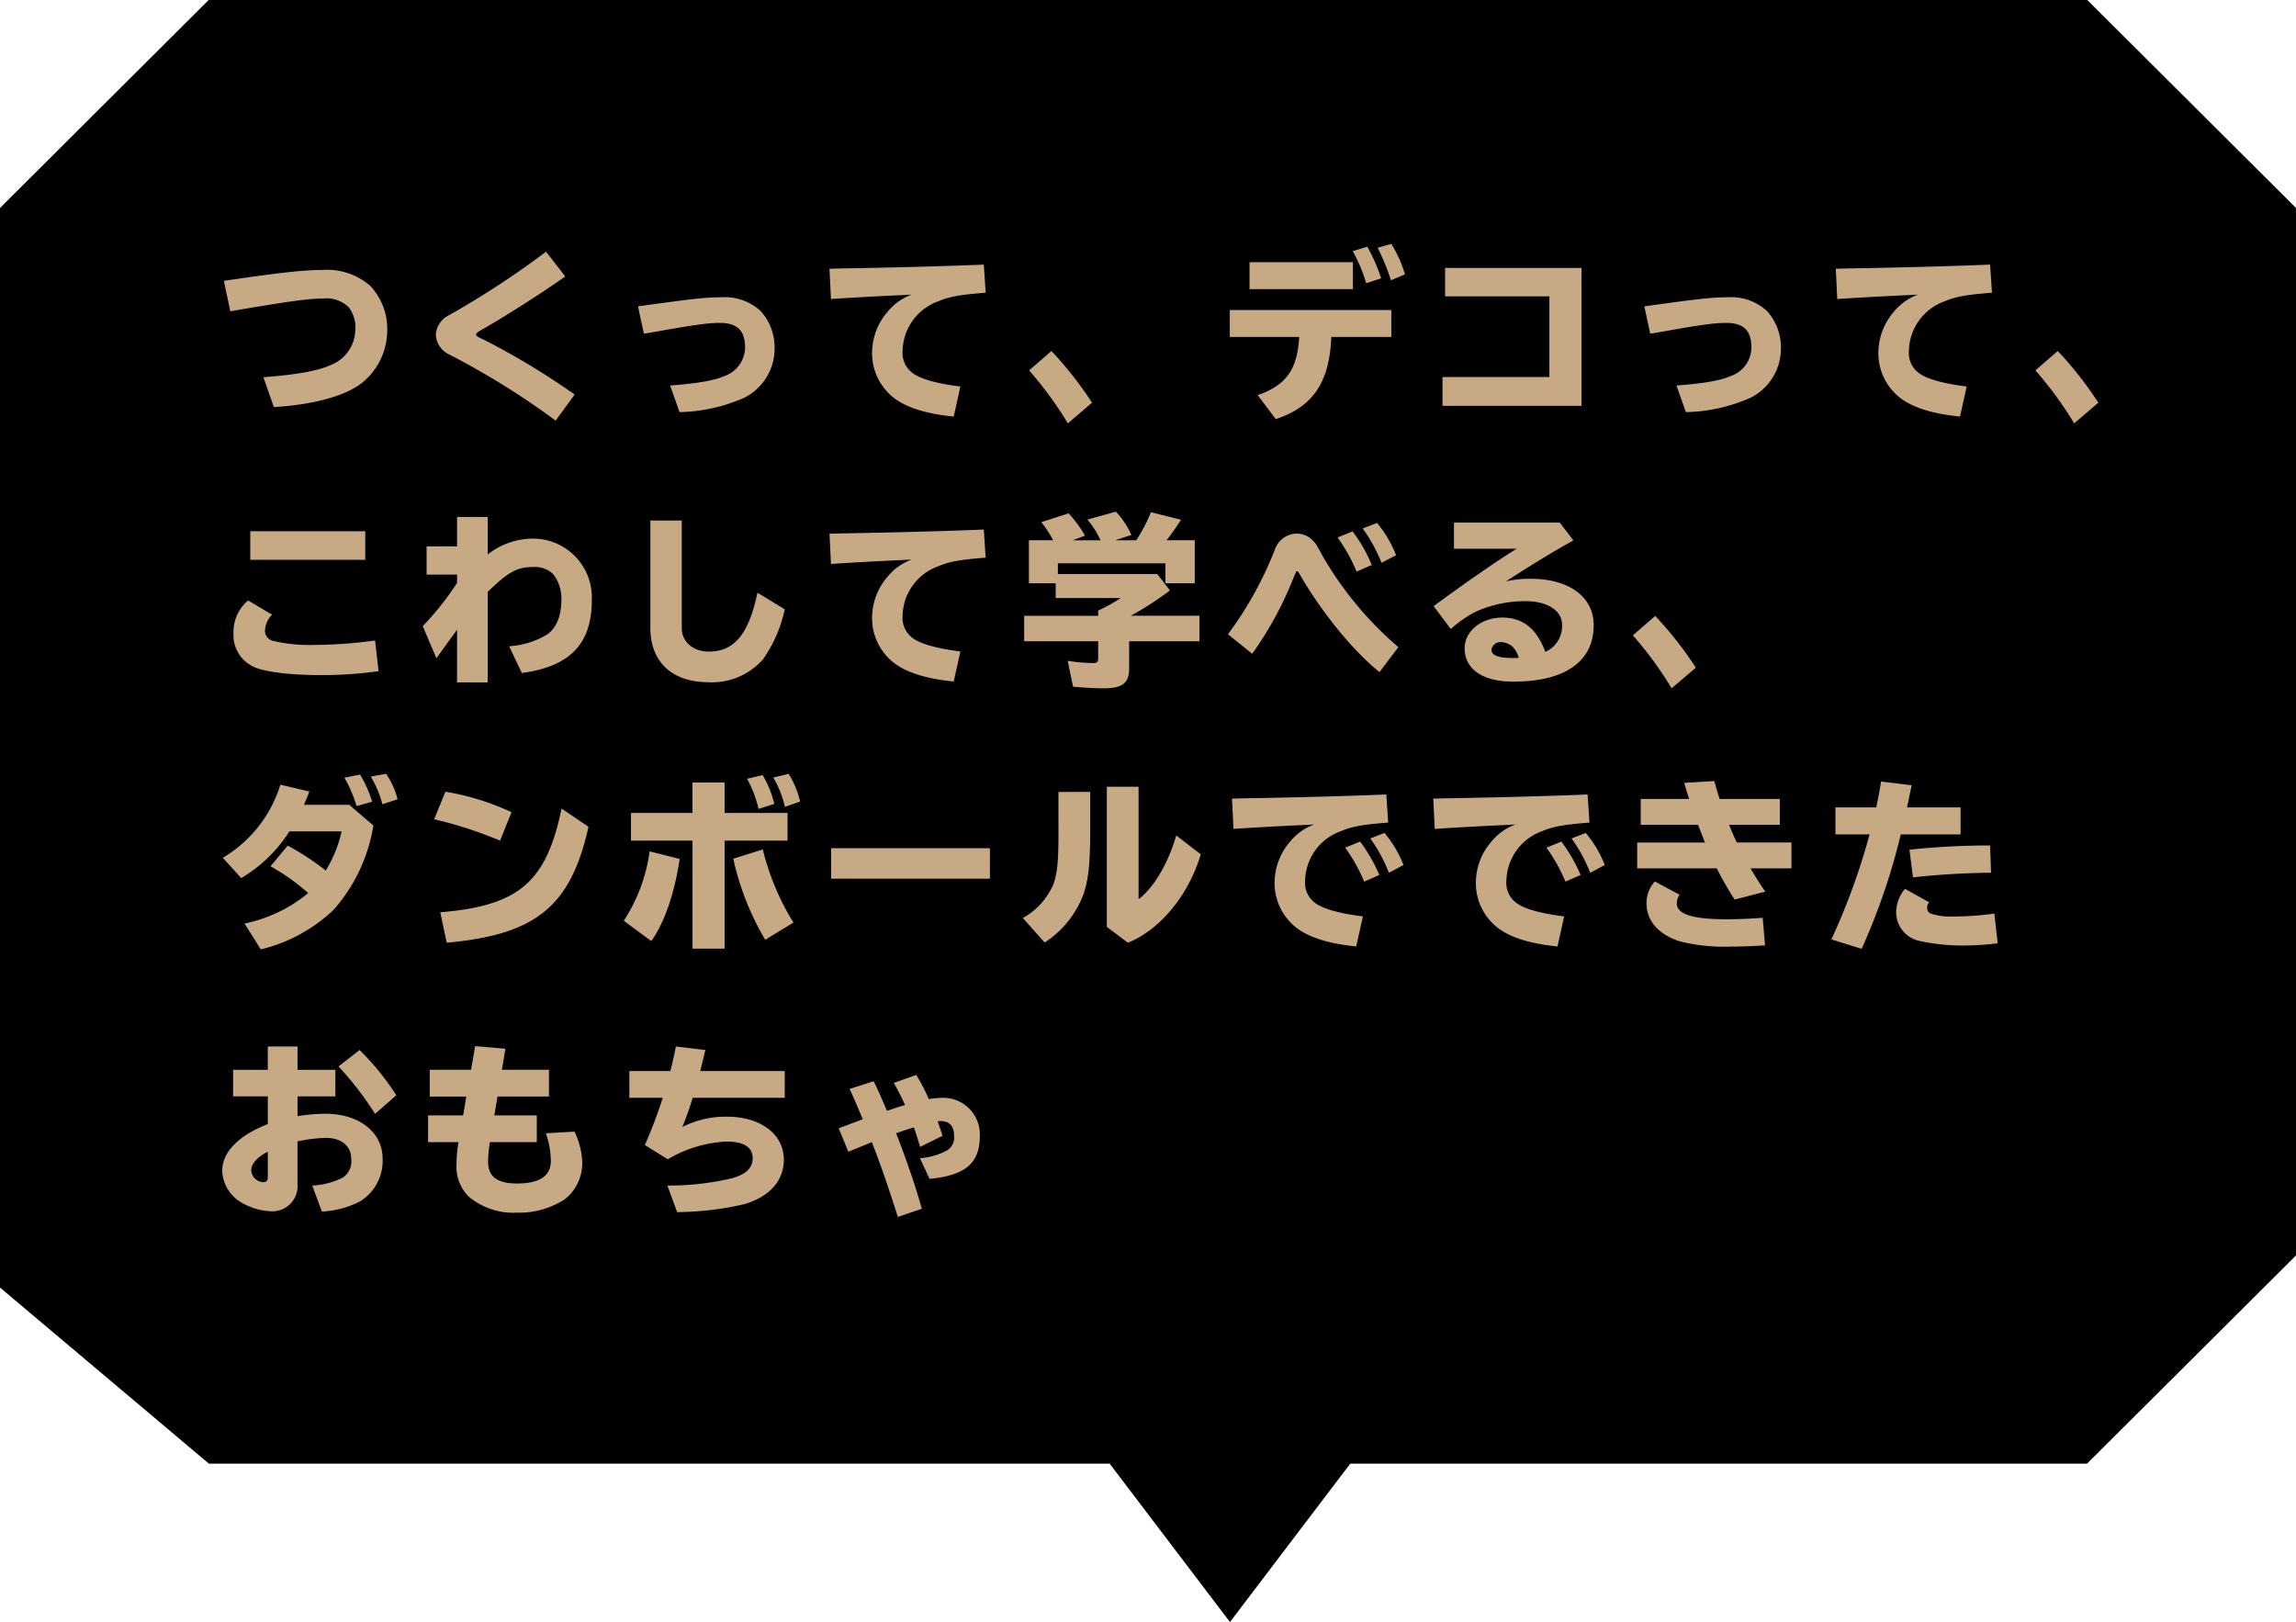 <svg xmlns="http://www.w3.org/2000/svg" width="286" height="202" viewBox="0 0 286 202">
  <defs>
    <style>
      .a {
        fill: #c7a984;
      }
    </style>
  </defs>
  <title>popup_jp13</title>
  <polygon points="259.966 -0.034 26.027 -0.034 -0.029 25.931 -0.029 160.347 26.027 182.31 138.225 182.31 153.209 202.034 168.194 182.31 259.966 182.31 286.029 156.346 286.029 25.931 259.966 -0.034"/>
  <g>
    <path class="a" d="M27.886,34.982c7.013-1.035,9.979-1.357,12.3-1.357a8.145,8.145,0,0,1,5.956,2,7.847,7.847,0,0,1,2.093,5.61,8.418,8.418,0,0,1-3.15,6.462c-2.093,1.633-5.956,2.69-10.969,3.013l-1.311-3.726c4.208-.321,6.76-.782,8.393-1.518a4.789,4.789,0,0,0,3.059-4.346,4.132,4.132,0,0,0-.782-2.806,3.888,3.888,0,0,0-3.219-1.127c-1.771,0-3.794.276-10.486,1.4l-1.081.185Z"/>
    <path class="a" d="M69.213,52.389a97.506,97.506,0,0,0-13.245-8.231,2.862,2.862,0,0,1-1.679-2.483,2.668,2.668,0,0,1,.552-1.494c.391-.529.506-.621,1.7-1.266A110.076,110.076,0,0,0,68.017,31.35l2.392,3.08c-2.69,1.932-7.75,5.151-10.486,6.692-.368.206-.621.413-.621.528,0,.207.046.23,1.242.8a93.287,93.287,0,0,1,11.038,6.691Z"/>
    <path class="a" d="M80.3,38.041c6-.828,7.68-1.012,9.474-1.012a6.635,6.635,0,0,1,4.944,1.678,6.73,6.73,0,0,1,1.771,4.737,6.861,6.861,0,0,1-3.771,6.094,20.988,20.988,0,0,1-8.071,1.794l-1.173-3.312c3.541-.276,5.473-.621,6.807-1.2a3.8,3.8,0,0,0,2.529-3.541c0-2.115-.989-3.059-3.15-3.059-1.449,0-3.173.23-8.554,1.2l-.9.138-.736-3.4Z"/>
    <path class="a" d="M104.613,33.441c7.037-.115,13.429-.3,17.936-.482l.23,3.5c-3.219.253-4.484.483-5.864,1.058a6.7,6.7,0,0,0-4.484,6.209,3.1,3.1,0,0,0,1.242,2.736c.943.735,3.1,1.334,5.956,1.678l-.828,3.748c-3.863-.391-6.462-1.311-7.979-2.781a7.026,7.026,0,0,1-2.185-5.4,7.8,7.8,0,0,1,1.886-4.829,7,7,0,0,1,3.035-2.185l-.828.047c-4,.184-6.393.321-9.221.506l-.184-3.771Z"/>
    <path class="a" d="M133.018,52.734a46.042,46.042,0,0,0-4.829-6.6l2.783-2.414a45.231,45.231,0,0,1,5.058,6.438Z"/>
    <path class="a" d="M173.309,38.615v3.357h-7.473c-.23,5.656-2.277,8.691-6.922,10.232l-2.254-2.988c3.564-1.242,4.944-3.2,5.174-7.244h-8.646V38.615Zm-4.782-5.955v3.357H155.649V32.66Zm1.655,2.621a19.442,19.442,0,0,0-1.679-4l1.816-.551a21.953,21.953,0,0,1,1.725,3.932Zm3.081-.368a28,28,0,0,0-1.655-4.047l1.7-.483a14.922,14.922,0,0,1,1.7,3.795Z"/>
    <path class="a" d="M197,33.373V50.55H179.685V46.963H193V36.914H180.006V33.373Z"/>
    <path class="a" d="M205.652,38.041c6-.828,7.681-1.012,9.474-1.012a6.636,6.636,0,0,1,4.944,1.678,6.728,6.728,0,0,1,1.771,4.737,6.861,6.861,0,0,1-3.771,6.094A20.984,20.984,0,0,1,210,51.332l-1.172-3.312c3.541-.276,5.473-.621,6.806-1.2a3.8,3.8,0,0,0,2.53-3.541c0-2.115-.989-3.059-3.15-3.059-1.449,0-3.174.23-8.555,1.2l-.9.138-.736-3.4Z"/>
    <path class="a" d="M229.962,33.441c7.036-.115,13.429-.3,17.937-.482l.229,3.5c-3.22.253-4.484.483-5.863,1.058a6.7,6.7,0,0,0-4.484,6.209,3.1,3.1,0,0,0,1.241,2.736c.943.735,3.1,1.334,5.956,1.678l-.828,3.748c-3.862-.391-6.461-1.311-7.979-2.781a7.024,7.024,0,0,1-2.185-5.4,7.794,7.794,0,0,1,1.886-4.829,6.99,6.99,0,0,1,3.035-2.185l-.828.047c-4,.184-6.393.321-9.221.506l-.185-3.771Z"/>
    <path class="a" d="M258.367,52.734a46.042,46.042,0,0,0-4.829-6.6l2.783-2.414a45.235,45.235,0,0,1,5.059,6.438Z"/>
    <path class="a" d="M47.155,83.6a50.048,50.048,0,0,1-7.519.482c-3.38,0-6.577-.391-7.841-.942a4.34,4.34,0,0,1-2.713-4.254A5.181,5.181,0,0,1,30.9,74.789l2.989,1.77a3.043,3.043,0,0,0-.874,1.887,1.287,1.287,0,0,0,.9,1.356,19.386,19.386,0,0,0,5.128.528,57.711,57.711,0,0,0,7.681-.551ZM45.5,66.166V69.73H31.174V66.166Z"/>
    <path class="a" d="M60.751,64.395v4.668A9.177,9.177,0,0,1,66.5,67.086a7.337,7.337,0,0,1,7.22,7.656c0,5.45-2.713,8.279-8.715,9.084l-1.587-3.334A10.37,10.37,0,0,0,68.2,79c1.127-.827,1.725-2.3,1.725-4.3a4.814,4.814,0,0,0-1.035-3.2,3.246,3.246,0,0,0-2.483-.873c-2,0-3.082.6-5.657,3.1V85H56.934V78.445l-.253.345c-.667.9-1.38,1.886-2.116,2.921l-.207.275-1.7-4A35.537,35.537,0,0,0,56.934,72.6V71.569H53.14V68.051h3.794V64.395Z"/>
    <path class="a" d="M84.924,64.832V78.215c0,1.725,1.4,2.943,3.38,2.943,3.173,0,4.967-2.185,6.047-7.336l3.4,2.07a16.991,16.991,0,0,1-2.69,6.209,8.458,8.458,0,0,1-6.83,2.874c-4.507,0-7.22-2.53-7.22-6.761V64.832Z"/>
    <path class="a" d="M104.613,66.441c7.037-.115,13.429-.3,17.936-.482l.23,3.5c-3.219.253-4.484.483-5.864,1.058a6.7,6.7,0,0,0-4.484,6.209,3.1,3.1,0,0,0,1.242,2.736c.943.735,3.1,1.334,5.956,1.678l-.828,3.748c-3.863-.391-6.462-1.311-7.979-2.781a7.026,7.026,0,0,1-2.185-5.4,7.8,7.8,0,0,1,1.886-4.829,7,7,0,0,1,3.035-2.185l-.828.047c-4,.184-6.393.321-9.221.506l-.184-3.771Z"/>
    <path class="a" d="M136.789,76.053a20.946,20.946,0,0,0,2.806-1.562H131.5V72.65h-3.334V67.293h3.013a13.02,13.02,0,0,0-1.472-2.254l3.4-1.1a14.978,14.978,0,0,1,2.046,2.781l-1.517.576h3.449a10.885,10.885,0,0,0-1.633-2.576L139,63.729a10.5,10.5,0,0,1,1.932,2.9l-2.023.668h2.622a19.96,19.96,0,0,0,1.839-3.5l3.749.943c-.645.988-.806,1.219-1.794,2.553h3.5V72.65h-3.656V70.166H131.776V71.5h12.371l1.587,2.047a41.235,41.235,0,0,1-4.875,3.15h8.554v3.174h-8.761v3.38c0,1.839-.828,2.483-3.22,2.483-1.08,0-2.575-.092-3.77-.207L133,82.309a19.877,19.877,0,0,0,3.218.275c.46,0,.575-.139.575-.667V79.871h-9.22V76.7h9.22Z"/>
    <path class="a" d="M152.959,79A45.357,45.357,0,0,0,158.8,68.465a2.9,2.9,0,0,1,2.736-2,2.722,2.722,0,0,1,2,.873c.391.391.414.438,1.2,1.887a43.8,43.8,0,0,0,9.451,11.382l-2.346,3.1c-3.15-2.461-7.312-7.543-10-12.279-.138-.207-.184-.276-.253-.276-.114,0-.114,0-.391.644a43.983,43.983,0,0,1-5.22,9.635ZM168.986,71.2a21.776,21.776,0,0,0-2.368-4.254l1.862-.759a18.4,18.4,0,0,1,2.392,4.185Zm3.1-1.1a19.211,19.211,0,0,0-2.345-4.277l1.793-.689a14.747,14.747,0,0,1,2.369,4.023Z"/>
    <path class="a" d="M194.287,65.085l1.7,2.23c-2.529,1.4-5.4,3.15-8.393,5.1a12.781,12.781,0,0,1,3.081-.322c4.783,0,7.842,2.254,7.842,5.772,0,4.53-3.564,7.036-10.026,7.036-3.794,0-6.048-1.541-6.048-4.162,0-2.115,2.07-3.816,4.691-3.816,2.553,0,4.3,1.379,5.357,4.276a3.543,3.543,0,0,0,2.093-3.356c0-1.771-1.816-2.967-4.553-2.967a15.235,15.235,0,0,0-6.048,1.242,14.452,14.452,0,0,0-3.266,2.23L178.581,75.5c4.048-2.99,8.187-5.842,10.349-7.152h-7.818V65.085ZM188.4,80.537a2.277,2.277,0,0,0-1.4-.552,1.122,1.122,0,0,0-1.219.942c0,.69.873,1.035,2.645,1.035.184,0,.437,0,.759-.023A3.268,3.268,0,0,0,188.4,80.537Z"/>
    <path class="a" d="M208.227,85.734a46.042,46.042,0,0,0-4.829-6.6l2.783-2.414a45.235,45.235,0,0,1,5.059,6.438Z"/>
    <path class="a" d="M46.512,102.822a20.867,20.867,0,0,1-4.944,10.486,19.811,19.811,0,0,1-9.083,4.943l-2.024-3.219a18.24,18.24,0,0,0,7.934-3.795A27.427,27.427,0,0,0,33.7,107.9l2.139-2.576a32.46,32.46,0,0,1,4.737,3.105,15.881,15.881,0,0,0,1.978-4.875H36.049a17.854,17.854,0,0,1-6,5.816l-2.3-2.529a16.007,16.007,0,0,0,7.174-9.105l3.61.852c-.23.621-.276.713-.6,1.494l-.069.16H43.5Zm-2.093-2.414A16.554,16.554,0,0,0,42.9,96.867l1.955-.391a14.583,14.583,0,0,1,1.495,3.379Zm3.219-.23a13.322,13.322,0,0,0-1.449-3.449l1.909-.346a9.853,9.853,0,0,1,1.426,3.174Z"/>
    <path class="a" d="M62.292,104.707a51.667,51.667,0,0,0-8.209-2.666l1.4-3.428a31.363,31.363,0,0,1,8.232,2.553Zm-7.451,8.924c9.773-.807,13.222-3.75,15.108-12.924l3.357,2.275c-2.208,9.912-6.531,13.43-17.66,14.441Z"/>
    <path class="a" d="M77.7,114.688a20.973,20.973,0,0,0,3.22-8.646l3.748.943c-.644,4.277-1.909,7.979-3.542,10.232ZM90.259,97.465v3.793H98.1v3.449H90.259V118.16h-4V104.707H78.6v-3.449h7.657V97.465Zm5.059,19.592a34.147,34.147,0,0,1-3.978-10.1l3.679-1.148a31.5,31.5,0,0,0,3.817,9.105Zm-.828-16.3A15.052,15.052,0,0,0,93.064,97L95,96.545a12.89,12.89,0,0,1,1.449,3.588Zm3.288-.252a13.181,13.181,0,0,0-1.449-3.656l1.909-.461a11.3,11.3,0,0,1,1.426,3.449Z"/>
    <path class="a" d="M123.308,105.65v3.795H103.533V105.65Z"/>
    <path class="a" d="M135.8,98.637v4.783c0,4.023-.206,6.07-.8,7.865a12.283,12.283,0,0,1-4.875,6.115l-2.713-3.057A8.739,8.739,0,0,0,131.271,110c.482-1.562.6-2.988.574-7.289v-4.07Zm6.025-.643v14c1.862-1.357,3.748-4.576,4.69-7.934l3.059,2.346c-1.5,5.082-5.082,9.428-9.083,11.014l-2.621-1.977V97.994Z"/>
    <path class="a" d="M154.752,99.441c7.036-.115,13.429-.3,17.937-.482l.229,3.5c-3.22.252-4.484.482-5.863,1.057a6.7,6.7,0,0,0-4.484,6.209,3.1,3.1,0,0,0,1.241,2.736c.943.736,3.1,1.334,5.956,1.68l-.828,3.748c-3.862-.393-6.461-1.311-7.979-2.783a7.024,7.024,0,0,1-2.185-5.4,7.793,7.793,0,0,1,1.886-4.828,6.985,6.985,0,0,1,3.035-2.186l-.828.047c-4,.184-6.393.322-9.221.506l-.185-3.771Zm15.177,10.371a20.83,20.83,0,0,0-2.368-4.23l1.862-.76a20.084,20.084,0,0,1,2.392,4.162Zm3.081-1.1a19,19,0,0,0-2.322-4.277l1.771-.689a14.255,14.255,0,0,1,2.368,4Z"/>
    <path class="a" d="M179.823,99.441c7.036-.115,13.429-.3,17.937-.482l.229,3.5c-3.22.252-4.484.482-5.863,1.057a6.7,6.7,0,0,0-4.484,6.209,3.1,3.1,0,0,0,1.241,2.736c.943.736,3.1,1.334,5.956,1.68l-.828,3.748c-3.862-.393-6.461-1.311-7.979-2.783a7.024,7.024,0,0,1-2.185-5.4,7.793,7.793,0,0,1,1.886-4.828,6.985,6.985,0,0,1,3.035-2.186l-.828.047c-4,.184-6.393.322-9.221.506l-.185-3.771ZM195,109.813a20.83,20.83,0,0,0-2.368-4.23l1.862-.76a20.084,20.084,0,0,1,2.392,4.162Zm3.081-1.1a19,19,0,0,0-2.322-4.277l1.771-.689a14.255,14.255,0,0,1,2.368,4Z"/>
    <path class="a" d="M210.412,99.512c-.253-.76-.437-1.357-.621-2l3.749-.229c.138.527.437,1.539.666,2.23h7.5v3.219h-6.324q.448,1.137.966,2.207h6.807v3.219h-5.1c.552.943,1.334,2.209,1.84,2.9l-3.817.988a38.075,38.075,0,0,1-2.23-3.887h-9.911v-3.219h8.439l-.069-.16-.229-.621c-.414-1.035-.437-1.1-.553-1.426h-7.151V99.512Zm9.451,18.234c-1.679.115-3.035.16-4.346.16a22.5,22.5,0,0,1-6.3-.666c-2.6-.828-4.116-2.553-4.116-4.668a3.975,3.975,0,0,1,1.035-2.783l3.081,1.656a1.847,1.847,0,0,0-.345,1.1c0,1.311,1.978,1.955,6.14,1.955,1.311,0,2.713-.047,4.553-.184Z"/>
    <path class="a" d="M233.71,100.568c.3-1.4.414-2.023.6-3.219l3.817.459-.046.254c-.138.6-.229,1.08-.322,1.494-.046.275-.092.438-.207,1.012h6.669v3.357h-7.45a80.074,80.074,0,0,1-4.875,14.258l-3.771-1.174a82.806,82.806,0,0,0,4.76-13.084h-4.254v-3.357Zm15.131,16.924a35.115,35.115,0,0,1-4.231.277,24.958,24.958,0,0,1-5.541-.576,3.652,3.652,0,0,1-2.875-3.518,4.639,4.639,0,0,1,1.1-2.967l3.013,1.68a.937.937,0,0,0-.253.666.826.826,0,0,0,.322.689,7.4,7.4,0,0,0,2.759.414,37.364,37.364,0,0,0,5.289-.367ZM237.85,105.834a95.631,95.631,0,0,1,10.049-.527l.114,3.4a96.523,96.523,0,0,0-9.727.574Z"/>
    <path class="a" d="M37.061,130.35v2.9h4.714v3.313H37.061v2.461a23.42,23.42,0,0,1,3.472-.3c4.208,0,7.128,2.3,7.128,5.611a5.94,5.94,0,0,1-2.782,5.289,11.658,11.658,0,0,1-4.783,1.287l-1.2-3.242a9.423,9.423,0,0,0,3.794-.988,2.407,2.407,0,0,0,1.058-2.346c0-1.586-1.219-2.6-3.127-2.6a17.791,17.791,0,0,0-3.564.436v5.313a3.135,3.135,0,0,1-3.4,3.381,7.828,7.828,0,0,1-3.978-1.334,4.8,4.8,0,0,1-2-3.656c0-2.369,1.978-4.414,5.68-5.863v-3.449H29.035v-3.312h4.323v-2.9Zm-3.7,13.107c-1.333.666-2.069,1.518-2.069,2.322a1.6,1.6,0,0,0,1.425,1.471c.506,0,.644-.16.644-.734Zm13.36-4.715a39.916,39.916,0,0,0-4.553-5.91l2.622-2.045a32.225,32.225,0,0,1,4.576,5.633Z"/>
    <path class="a" d="M62.959,130.625l-.437,2.621h5.864v3.336H61.97l-.391,2.344h5.289v3.336h-5.84a14.761,14.761,0,0,0-.23,2.438c0,1.861,1.149,2.713,3.633,2.713,2.759,0,4.185-.943,4.185-2.807a10.653,10.653,0,0,0-.621-3.449l3.564-.207a9.522,9.522,0,0,1,.966,3.727,5.729,5.729,0,0,1-2.185,4.713,10.451,10.451,0,0,1-5.933,1.656A8.634,8.634,0,0,1,58.336,149a5.28,5.28,0,0,1-1.472-4.047,16.621,16.621,0,0,1,.253-2.689H53.323v-3.336h4.369l.391-2.344H53.53v-3.336h5.151l.506-2.943Z"/>
    <path class="a" d="M83.5,133.408c.3-1.15.506-2.094.69-3.059l3.679.438-.046.16c-.3,1.287-.322,1.334-.6,2.461H97.755v3.334H86.281a36.6,36.6,0,0,1-1.288,3.633,11.88,11.88,0,0,1,5.542-1.287c4.208,0,7.105,2.184,7.105,5.357,0,2.621-1.794,4.623-4.921,5.541a38.1,38.1,0,0,1-8.37.99l-1.219-3.312a33.861,33.861,0,0,0,8.025-.9c1.771-.482,2.6-1.311,2.6-2.482,0-1.4-1.1-2.094-3.312-2.094a15.93,15.93,0,0,0-7.266,2.209l-2.852-1.771a58.341,58.341,0,0,0,2.23-5.887H78.394v-3.334Z"/>
    <path class="a" d="M108.821,134.672c.575,1.15.9,1.887,1.656,3.68l.161-.045c1.149-.393,1.609-.529,2.092-.668a26.1,26.1,0,0,0-1.4-2.76l2.806-.988A24.931,24.931,0,0,1,115.7,136.9a11.287,11.287,0,0,1,1.7-.16,4.548,4.548,0,0,1,4.645,4.807c0,3.334-1.816,4.875-6.254,5.287l-1.2-2.574a8.4,8.4,0,0,0,3.334-.943,1.881,1.881,0,0,0,.92-1.84c0-1.2-.575-1.84-1.656-1.84a2.769,2.769,0,0,0-.391.023c.276.781.368,1.035.6,1.816l-2.782,1.381c-.3-1.012-.483-1.564-.782-2.437-.667.207-1.564.506-2.208.734,1.333,3.4,2.483,6.807,3.2,9.406l-2.99,1.012c-1.219-3.863-2.322-7.014-3.242-9.312l-.322.137-.782.322-.805.322-.782.322-.23.092-1.2-2.92.161-.07.9-.322c.437-.184.9-.344,1.379-.527.161-.07.368-.139.552-.207l-.161-.391c-.736-1.748-.966-2.3-1.472-3.381Z"/>
  </g>
</svg>
